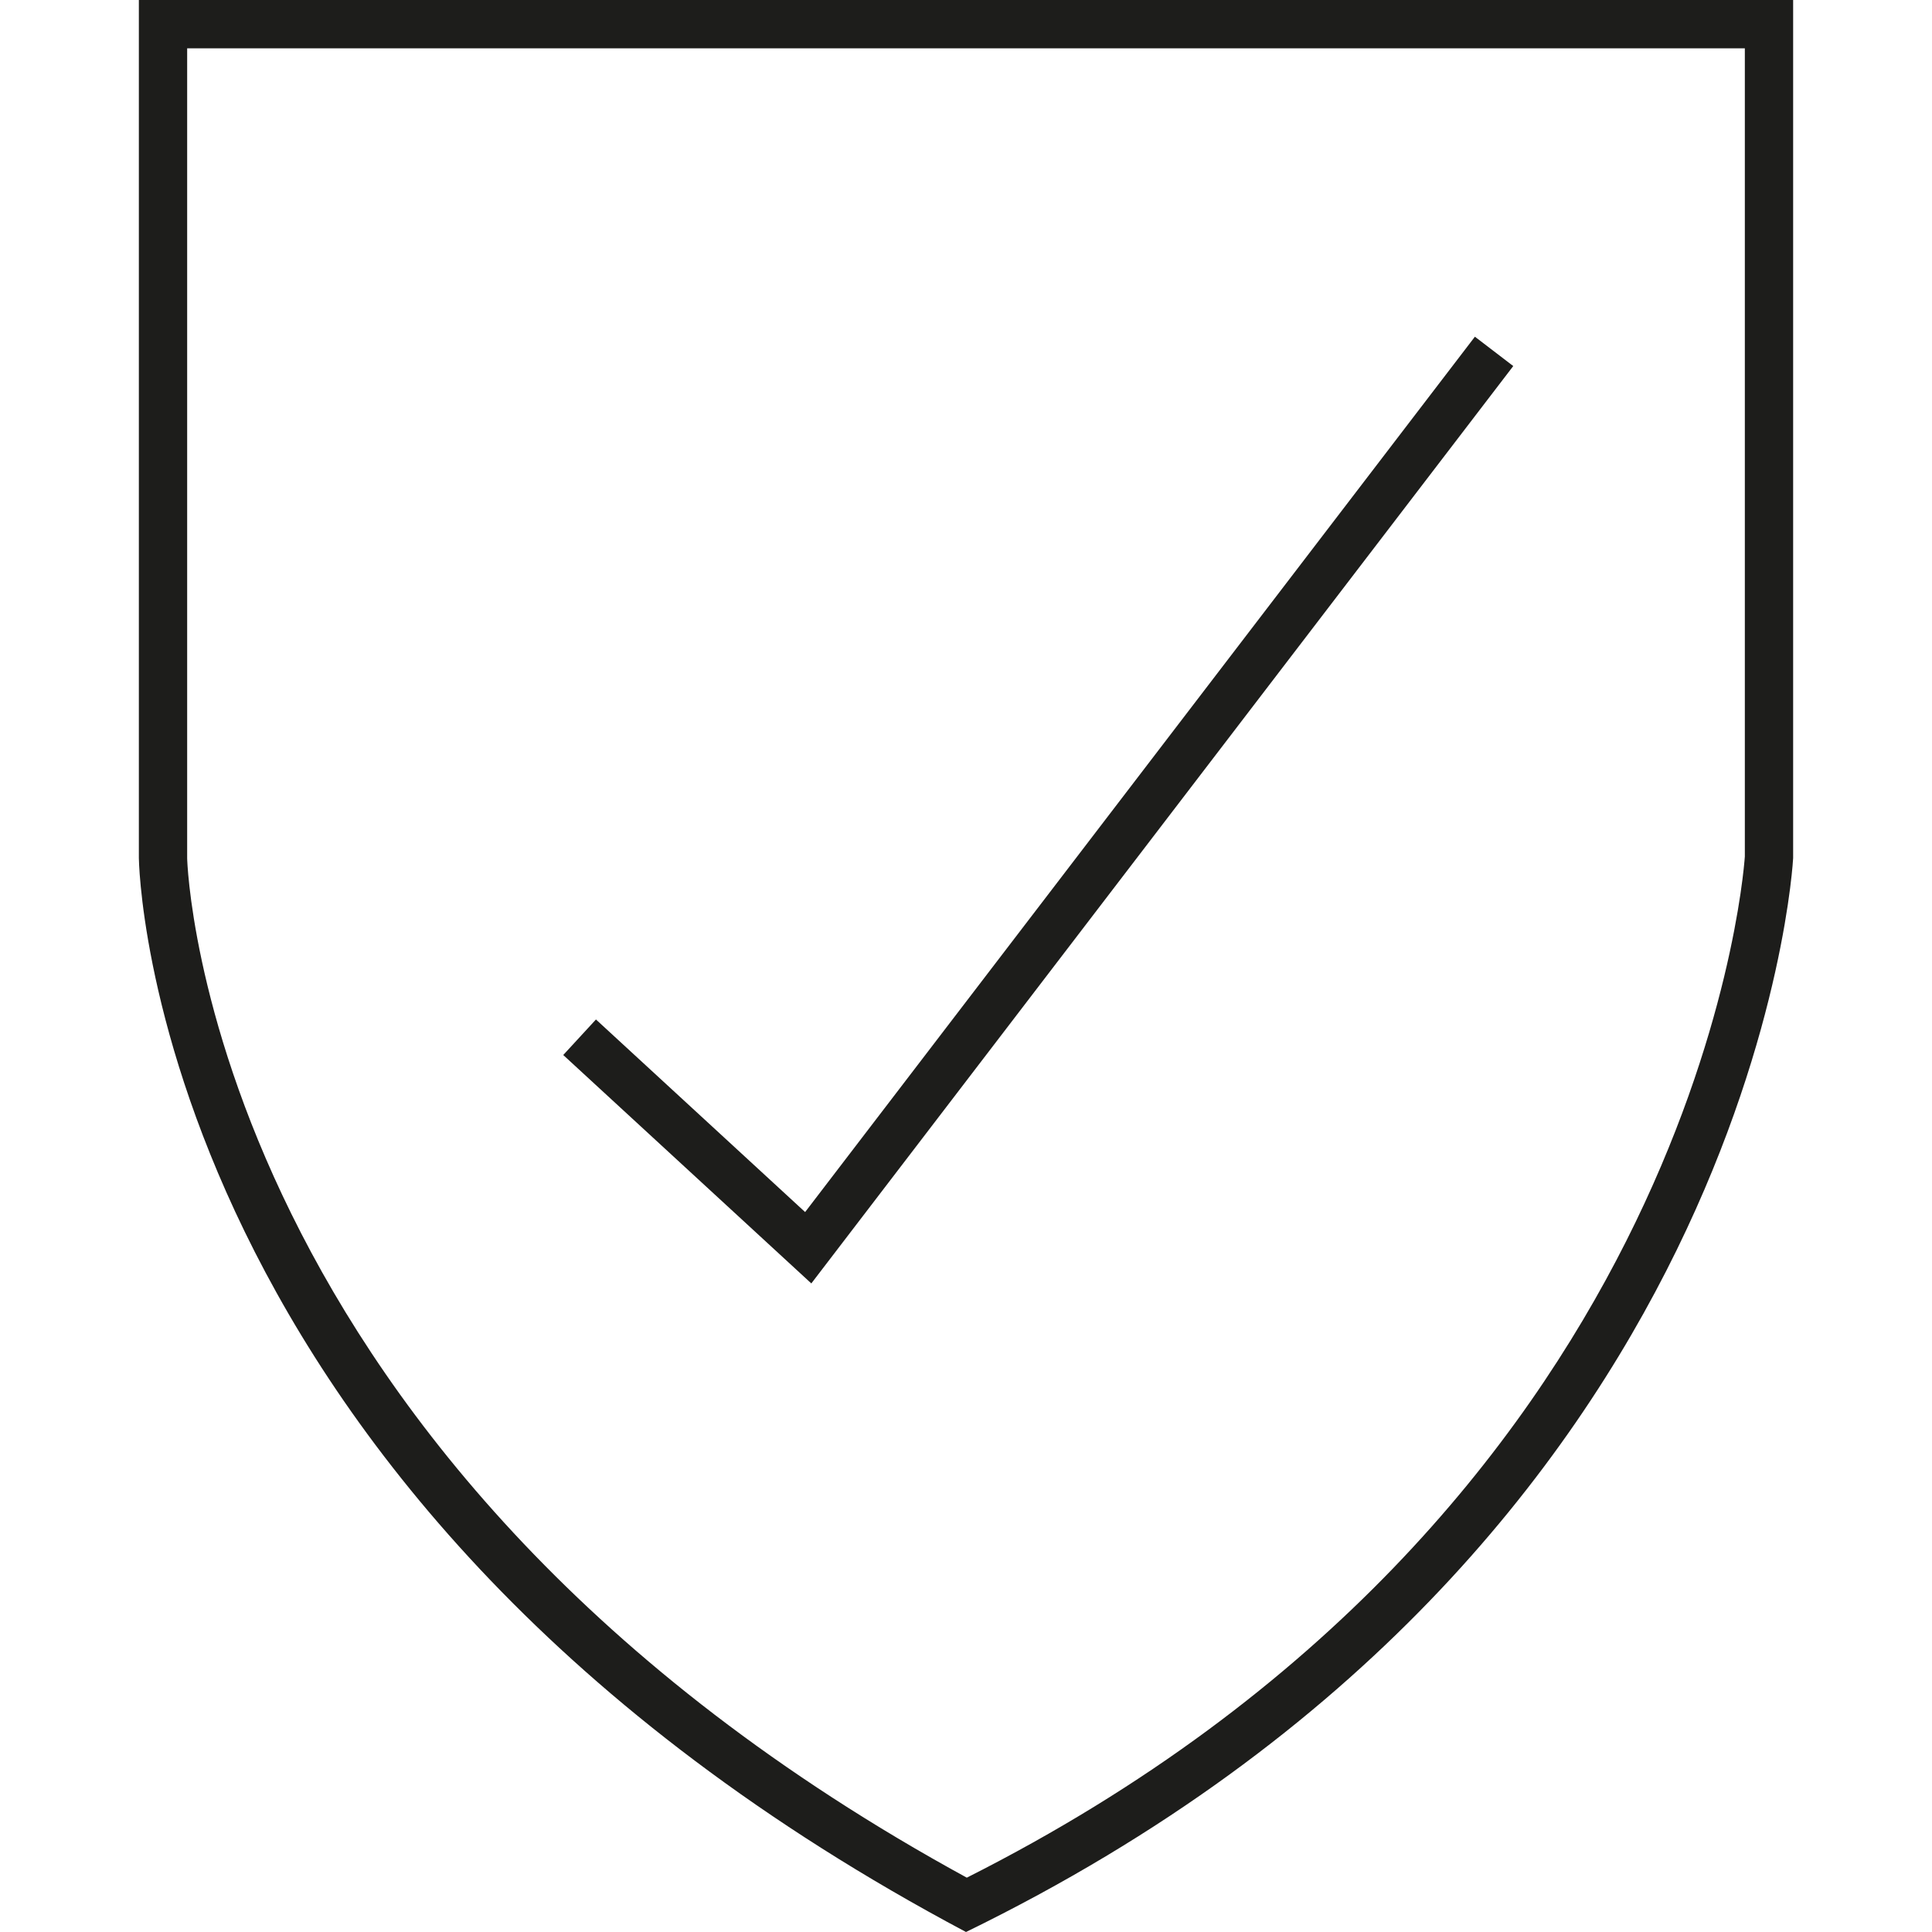 <svg viewBox="0 0 48 48" xmlns="http://www.w3.org/2000/svg" data-sanitized-data-name="Layer 1" data-name="Layer 1" id="Layer_1">
  <defs>
    <style>
      .cls-1 {
        fill: #1d1d1b;
      }

      .cls-2 {
        fill: none;
        stroke: #1d1d1b;
        stroke-miterlimit: 10;
        stroke-width: 1.2px;
      }
    </style>
  </defs>
  <path d="m43.35,1.2v20.08c-.05.72-1.37,16.31-19.33,25.37C5.1,36.32,4.65,21.45,4.65,21.32V1.2h38.7M44.55,0H3.45v21.32s.16,15.85,20.55,26.68c19.68-9.6,20.55-26.68,20.55-26.68V0h0Z" class="cls-1"></path>
  <polyline points="14.4 25.77 20.08 31 37.12 8.73" class="cls-2"></polyline>
</svg>